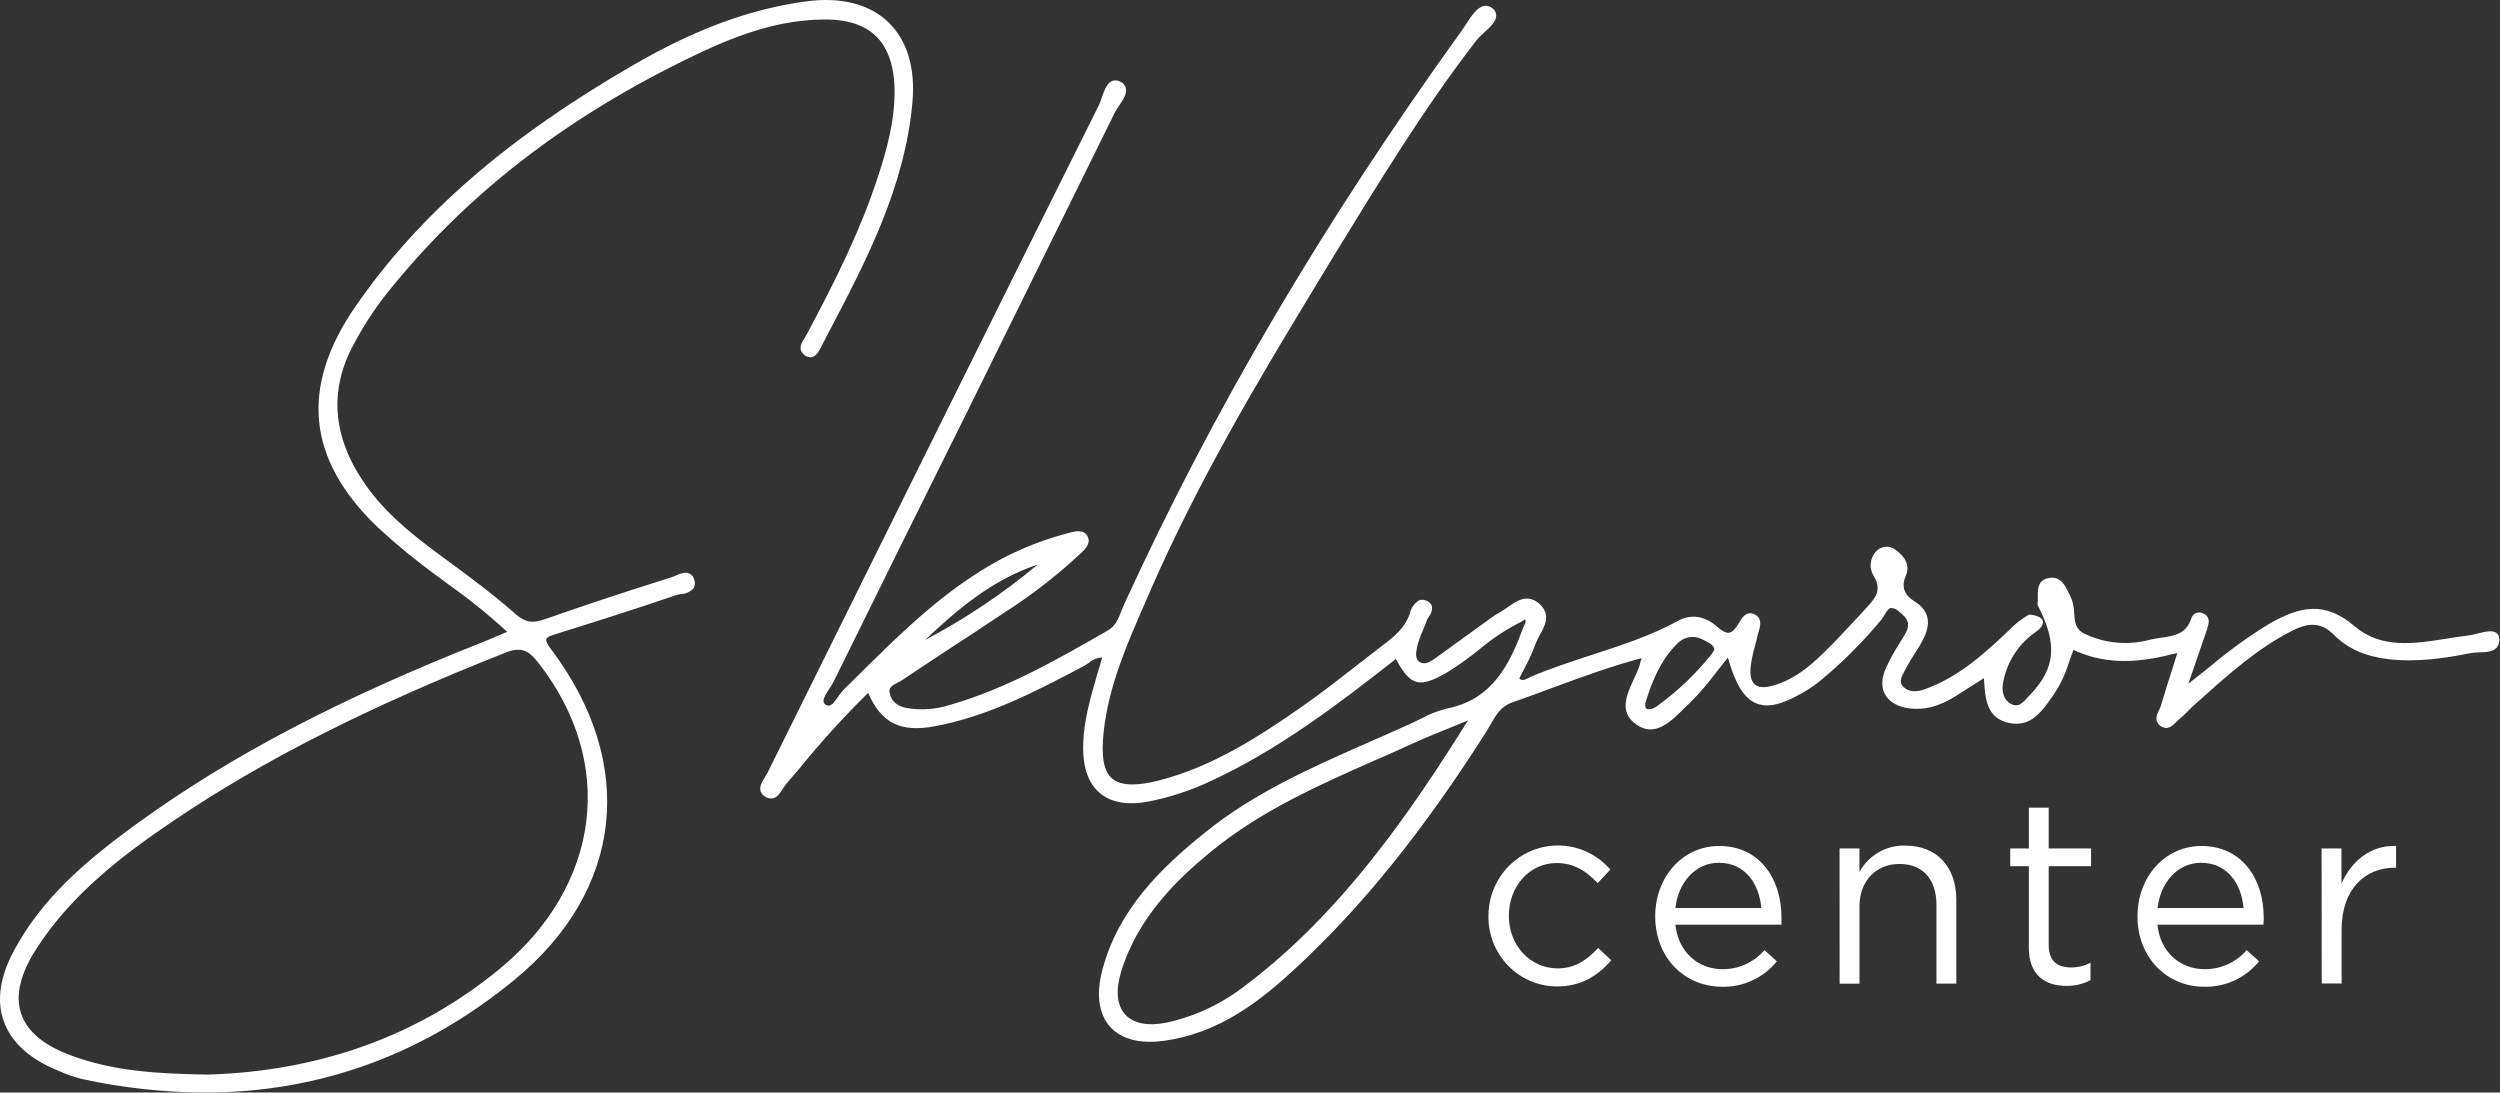 <?xml version="1.0" encoding="UTF-8"?> <svg xmlns="http://www.w3.org/2000/svg" width="778" height="340" viewBox="0 0 778 340" fill="none"><rect x="0" y="0" width="778" height="340" fill="#333333" stroke="none"/> <path d="M777.719 198.412C777.69 198.116 777.598 197.829 777.449 197.572C777.299 197.316 777.096 197.095 776.854 196.926C775.571 196.019 773.285 196.598 770.859 197.192C769.904 197.455 768.933 197.658 767.954 197.802C765.698 198.052 763.318 198.428 761.124 198.788C751.251 200.352 741.037 201.916 732.817 194.939C723.469 186.915 715.681 188.682 706.148 194.157C699.839 198.01 693.827 202.34 688.162 207.109C685.86 208.94 683.527 210.832 681.008 212.757L682.368 208.846C684.052 203.981 685.458 199.867 686.864 195.753V195.612C687.328 194.22 688.116 191.92 685.505 190.825C685.159 190.67 684.785 190.59 684.408 190.59C684.03 190.59 683.656 190.67 683.31 190.825C682.988 190.975 682.701 191.192 682.467 191.461C682.232 191.731 682.057 192.047 681.951 192.39C680.406 197.333 676.574 197.88 672.479 198.475C671.382 198.631 670.238 198.803 669.172 199.053C662.327 200.931 655.044 200.271 648.637 197.192C645.825 195.8 645.655 193.453 645.47 190.747C645.459 189.056 645.106 187.384 644.434 185.835C644.234 185.476 644.048 185.084 643.863 184.678C642.75 182.347 641.375 179.453 638.053 179.813C634.066 180.251 634.128 183.426 634.175 185.757C634.216 186.499 634.185 187.243 634.082 187.978V188.229L634.19 188.463C640.371 200.446 639.691 207.985 631.702 216.276C631.44 216.526 631.193 216.808 630.945 217.09C629.091 219.154 627.855 220.218 625.661 218.982C622.694 217.137 623.096 213.664 623.405 212.24C624.564 206.026 628.08 200.517 633.201 196.895C634.437 196.034 636.06 194.72 635.72 193.313C635.457 192.218 634.175 191.576 631.733 191.263H631.501L631.285 191.357C628.997 192.651 626.913 194.286 625.105 196.206L623.93 197.333C616.776 204.09 608.942 210.973 598.852 214.54C596.071 215.51 593.893 215.259 592.394 213.805C590.895 212.35 591.544 210.848 592.842 208.533L593.305 207.704C594.093 206.14 595.02 204.732 595.917 203.308C596.643 202.151 597.462 200.946 598.095 199.71C601.186 194.189 600.475 190.09 595.87 187.196C592.44 185.038 591.621 182.503 593.151 178.984C594.279 176.278 593.244 173.571 590.23 171.366C589.43 170.617 588.39 170.184 587.301 170.147C586.212 170.11 585.146 170.47 584.297 171.162C583.161 172.152 582.419 173.525 582.209 175.027C581.998 176.53 582.334 178.058 583.154 179.328C585.657 183.505 583.803 185.992 580.697 189.292L577.823 192.421C574.439 196.066 570.916 199.836 567.3 203.371C563.206 207.344 558.138 211.662 551.494 213.429C549.068 214.086 547.26 213.961 546.147 213.038C545.035 212.115 544.602 210.457 544.757 208.032C544.991 205.71 545.446 203.415 546.116 201.181C546.441 199.976 546.765 198.756 547.028 197.52C547.105 197.176 547.213 196.801 547.337 196.425C547.801 194.861 548.527 192.421 545.977 191.169C543.428 189.918 541.944 192.499 541.156 193.876L540.956 194.235C539.982 195.8 539.071 196.738 538.143 196.895C537.216 197.051 535.996 196.472 534.481 195.127C530.557 191.654 526.323 190.982 522.213 193.203C513.668 197.896 504.336 200.868 495.312 203.825C489.054 205.874 482.58 207.985 476.384 210.613L475.658 210.973C474.468 211.599 473.649 211.959 472.799 211.13L474.39 208.032C475.746 205.509 476.934 202.896 477.944 200.211C478.302 199.287 478.731 198.392 479.227 197.536C480.772 194.72 482.642 191.279 479.227 188.057C475.441 184.537 471.98 186.993 469.183 188.964C468.414 189.53 467.615 190.052 466.788 190.528C465.774 191.072 464.803 191.694 463.883 192.39L462.864 193.14L456.683 197.599C453.299 200.055 449.931 202.511 446.547 204.935C444.368 206.499 442.978 206.797 441.711 205.968C440.443 205.138 440.536 203.277 441.062 201.024C441.515 199.354 442.099 197.722 442.808 196.144C443.225 195.143 443.642 194.157 443.997 193.14C444.174 192.701 444.397 192.281 444.662 191.889C445.039 191.446 445.32 190.927 445.485 190.366C445.65 189.805 445.696 189.215 445.62 188.635C445.475 188.247 445.247 187.896 444.954 187.607C444.66 187.318 444.307 187.097 443.92 186.962C443.552 186.77 443.146 186.663 442.733 186.647C442.319 186.63 441.907 186.706 441.525 186.868C440.809 187.336 440.191 187.943 439.709 188.655C439.226 189.367 438.887 190.168 438.713 191.013C437.245 195.284 434.077 197.958 430.647 200.555C427.85 202.683 425.069 204.841 422.303 207C416.416 211.583 410.328 216.386 404.117 220.64C391.756 229.213 377.185 238.692 360.59 242.9C353.266 244.746 348.646 244.464 346.05 242.243C343.454 240.022 342.635 235.329 343.47 227.695C345.015 213.429 350.794 200.274 356.372 187.556L357.917 183.974C372.658 150.185 391.215 118.915 408.907 89.804L414.918 79.887C428.808 57.236 443.024 33.803 459.511 12.498C460.231 11.649 461.016 10.859 461.859 10.136C463.744 8.415 465.691 6.632 465.629 4.77C465.61 4.345 465.496 3.93 465.295 3.556C465.094 3.182 464.812 2.859 464.471 2.611C464.125 2.305 463.719 2.077 463.279 1.942C462.84 1.807 462.377 1.769 461.921 1.829C459.665 2.189 457.826 5.067 456.189 7.601C455.756 8.258 455.354 8.9 454.968 9.416C411.781 69.375 377.37 127.847 349.774 188.197C349.449 188.886 349.187 189.59 348.909 190.293C348.012 192.609 347.178 194.799 344.845 196.144L344.644 196.269C329.193 205.138 313.169 214.336 295.647 219.358C291.332 220.752 286.753 221.095 282.282 220.359C279.191 219.796 277.384 218.232 276.858 215.666C276.503 213.961 277.569 213.335 279.33 212.444C279.814 212.212 280.284 211.951 280.737 211.662C285.372 208.533 290.162 205.404 294.89 202.276C300.654 198.522 306.602 194.642 312.412 190.731C320.946 185.293 328.968 179.072 336.377 172.148L336.671 171.882C337.861 170.74 339.761 168.753 338.216 166.501C336.934 164.718 334.307 165.406 333.04 165.734C325.529 167.637 318.267 170.435 311.408 174.072C294.056 183.364 280.119 197.223 266.598 210.629L262.473 214.712C261.87 215.363 261.322 216.064 260.835 216.808C259.97 218.044 258.996 219.436 258.038 219.592C257.815 219.612 257.59 219.584 257.377 219.511C257.164 219.439 256.969 219.322 256.802 219.17C255.643 218.278 256.57 216.636 258.131 214.243C258.616 213.554 259.055 212.833 259.444 212.084C273.299 183.927 287.206 155.827 301.163 127.785C316.419 96.812 331.701 65.84 347.008 34.867C347.382 34.173 347.8 33.504 348.26 32.864C349.511 31.019 350.809 29.11 350.361 27.374C350.228 26.924 349.996 26.511 349.683 26.164C349.37 25.817 348.984 25.547 348.553 25.372C348.177 25.165 347.762 25.043 347.336 25.013C346.909 24.984 346.481 25.047 346.081 25.2C344.428 25.904 343.64 28.156 342.883 30.346C342.636 31.123 342.347 31.885 342.017 32.63C305.969 104.868 269.689 178.217 238.878 240.444C238.645 240.891 238.387 241.325 238.106 241.743C237.055 243.416 235.464 245.935 237.781 247.671C238.139 247.984 238.558 248.217 239.01 248.354C239.463 248.492 239.939 248.531 240.408 248.469C241.953 248.187 242.803 246.733 243.607 245.466C243.888 245.007 244.192 244.563 244.518 244.136C245.862 242.572 247.191 241.007 248.536 239.443C255.301 231.099 262.523 223.145 270.168 215.619C274.216 225.005 280.258 227.993 290.78 226.037C307.622 222.909 322.703 214.993 337.289 207.266C337.821 206.959 338.336 206.625 338.834 206.265C340.018 205.277 341.476 204.686 343.006 204.575C342.527 206.343 342.017 208.095 341.461 209.831C339.251 217.449 337.166 224.629 337.073 232.357C336.996 238.927 338.726 243.761 342.218 246.748C345.71 249.736 350.794 250.659 357.252 249.47C364.105 248.141 370.766 245.944 377.077 242.931C397.875 233.264 416.076 219.467 434.402 205.06C436.472 208.94 438.311 211.489 440.783 212.193C443.256 212.897 446.64 211.505 451.182 208.736C454.33 206.726 457.363 204.538 460.268 202.182C464.304 198.77 468.723 195.851 473.432 193.485C473.668 193.354 473.896 193.208 474.112 193.047L474.591 192.734C474.916 193.14 474.885 193.672 474.174 194.924C469.987 206.312 464.702 217.668 450.332 220.484C447.529 221.161 444.827 222.213 442.298 223.613C441.371 224.066 440.459 224.536 439.532 224.958C435.175 226.96 430.694 228.916 426.367 230.808C408.66 238.63 390.365 246.592 374.821 259.231C361.239 270.181 347.997 283.04 343.053 301.842C341.09 309.319 341.878 315.389 345.324 319.362C348.105 322.569 352.385 324.211 357.855 324.211C359.256 324.208 360.655 324.109 362.042 323.914C379.364 321.63 392.281 311.494 403.653 300.904C424.297 281.679 442.993 258.418 462.524 227.727C462.987 226.991 463.42 226.162 463.853 225.474C465.506 222.549 467.066 219.796 470.682 218.56C475.009 217.074 479.381 215.431 483.6 213.867C492.33 210.66 501.338 207.36 510.47 204.919H510.918L510.655 205.483L510.454 206.202C510.331 206.703 510.207 207.188 510.037 207.673C509.62 208.815 509.064 210.003 508.492 211.27C506.236 216.12 503.687 221.61 509.234 225.49C515.059 229.573 520.05 224.489 524.16 220.39C524.732 219.827 525.272 219.264 525.813 218.826C528.879 215.743 531.719 212.439 534.311 208.94C535.378 207.563 536.506 206.14 537.711 204.654C540.013 212.85 542.733 217.246 546.425 218.826C550.118 220.406 554.476 219.311 561.043 215.557C563.326 214.269 565.475 212.749 567.455 211.02C574.055 205.465 580.143 199.313 585.641 192.64C585.95 192.233 586.229 191.748 586.507 191.295C587.047 190.356 587.619 189.371 588.407 189.214C588.865 189.21 589.32 189.297 589.744 189.472C590.168 189.646 590.554 189.904 590.879 190.231C594.109 192.687 594.572 194.564 592.687 197.646L591.559 199.476C589.826 202.149 588.277 204.94 586.924 207.829C585.502 211.051 585.379 213.945 586.677 216.198C587.975 218.451 590.586 219.999 594.248 220.453C598.976 221.047 603.519 219.827 608.571 216.652C610.719 215.306 612.867 213.945 615.138 212.475L617.425 211.02V211.583C617.796 217.418 618.182 223.441 625.151 224.974C631.857 226.428 635.333 221.516 638.408 217.152L639.227 215.995C641.235 212.948 642.797 209.624 643.863 206.124C644.311 204.857 644.759 203.543 645.269 202.26C654.061 206.359 663.579 206.765 675.94 203.605C676.212 203.562 676.48 203.499 676.744 203.418C677.008 203.34 677.276 203.278 677.547 203.23C677.48 203.588 677.382 203.938 677.253 204.278L675.878 208.642C674.704 212.365 673.514 216.073 672.402 219.811C672.261 220.227 672.085 220.63 671.876 221.016C671.243 222.361 670.331 224.144 672.093 225.709C674.364 227.617 676.11 225.834 677.253 224.676C677.538 224.369 677.842 224.081 678.165 223.816C679.03 223.128 679.818 222.346 680.591 221.595C681.101 221.078 681.626 220.562 682.136 220.03L684.84 217.621C693.57 209.8 702.594 201.728 713.302 196.3C718.849 193.469 722.573 193.844 726.343 197.583C730.592 201.854 736.186 204.341 743.448 205.154C752.471 206.171 761.387 204.747 768.912 203.23C769.771 203.099 770.639 203.031 771.508 203.027C773.64 202.949 775.85 202.886 777.039 201.462C777.358 201.031 777.583 200.536 777.701 200.011C777.818 199.485 777.824 198.94 777.719 198.412ZM512.2 218.247C514.039 212.35 516.619 205.592 521.904 200.367C522.519 199.702 523.26 199.168 524.083 198.797C524.906 198.426 525.793 198.226 526.694 198.209C527.927 198.23 529.134 198.57 530.201 199.194L530.943 199.57C532.133 200.195 533.168 200.727 533.539 202.041L533.353 202.401C533.16 202.809 532.927 203.197 532.658 203.559C527.701 209.777 521.919 215.273 515.476 219.89C514.645 220.511 513.613 220.791 512.587 220.672C511.768 220.406 511.984 218.982 512.2 218.247ZM287.86 199.179C297.764 189.793 308.92 180.282 322.919 175.714C312.071 184.75 300.321 192.614 287.86 199.179ZM456.838 224.207C439.192 252.364 417.822 283.837 387.723 306.551C380.495 312.256 372.094 316.244 363.14 318.22C357.299 319.425 352.663 318.517 350.114 315.67C347.564 312.823 347.147 308.115 348.909 302.374C354.131 285.245 366.724 273.278 377.092 264.831C392.389 252.317 410.529 244.277 428.082 236.518C431.822 234.954 435.561 233.217 439.269 231.528C443.719 229.51 448.339 227.648 452.805 225.85L456.838 224.207Z" fill="white"></path> <path d="M119.717 92.156C144.439 60.87 176.099 36.358 216.474 17.07C231.802 9.687 243.931 6.246 255.968 6.074C263.416 5.901 269.071 7.716 272.764 11.408C276.457 15.099 278.419 20.965 278.388 28.724C278.388 37.969 275.839 46.917 273.398 54.457C268.02 71.069 260.449 86.524 250.761 104.607C250.622 104.858 250.452 105.124 250.282 105.405C249.479 106.657 248.15 108.737 250.282 110.427C250.599 110.721 250.978 110.939 251.39 111.063C251.802 111.188 252.237 111.216 252.662 111.146C254.021 110.849 254.794 109.347 255.443 108.127L257.792 103.622C269.504 81.3 281.602 58.258 283.951 31.822C284.893 21.2 282.329 12.612 276.534 6.981C270.74 1.349 261.778 -1.028 250.993 0.411C233.672 2.726 216.66 8.952 197.453 20.027C158.021 42.756 130.44 66.674 110.662 95.316C93.279 120.438 95.52 142.948 117.461 164.019C123.364 169.486 129.587 174.59 136.095 179.302L139.68 181.961C146.03 186.449 152.089 191.345 157.82 196.618L155.734 197.51C153.818 198.339 152.134 199.074 150.434 199.747C106.058 217.235 71.956 235.1 43.124 255.951C26.034 268.309 12.885 279.854 4.278 295.966C-0.063 304.1 -1.114 311.483 1.188 317.865C3.49 324.248 9.068 329.441 17.443 332.898L18.633 333.399C20.853 334.408 23.16 335.209 25.524 335.792C38.067 338.532 50.858 339.942 63.69 340C99.46 340 131.846 328.205 160.292 304.757C193.961 276.991 198.288 237.681 171.557 202.14C170.769 201.092 169.749 199.606 170.011 198.886C170.274 198.167 171.788 197.635 172.932 197.322C186.838 193.005 199.199 189.047 210.324 185.215C210.829 185.061 211.346 184.951 211.87 184.886C212.627 184.87 213.373 184.696 214.061 184.376C214.75 184.056 215.366 183.596 215.872 183.025C216.09 182.609 216.215 182.15 216.239 181.679C216.263 181.209 216.185 180.739 216.011 180.303C215.918 179.918 215.742 179.559 215.497 179.25C215.251 178.942 214.941 178.693 214.589 178.52C213.245 177.878 211.591 178.52 210.124 179.192C209.731 179.372 209.329 179.529 208.918 179.661C193.467 184.526 180.951 188.687 169.44 192.739C165.639 194.068 163.383 193.662 160.524 191.175C154.344 185.7 147.839 180.788 141.658 176.236L139.958 175C130.919 168.352 121.571 161.485 114.726 152.208C103.554 137.082 102.009 121.908 110.121 107.063C112.892 101.825 116.102 96.837 119.717 92.156ZM53.862 255.498C81.891 236.539 114.788 219.879 157.388 203.079C158.613 202.537 159.929 202.235 161.266 202.187C163.754 202.187 165.422 203.626 167.446 206.145C191.844 237.227 187.024 275.552 155.441 301.566C130.255 322.261 99.815 333.321 64.725 334.415C47.929 334.165 35.104 333.18 22.573 328.628C13.828 325.499 8.435 321.041 6.565 315.425C4.696 309.809 6.303 303.052 11.324 295.246C22.326 278.148 38.272 266.041 53.862 255.498Z" fill="white"></path> <path d="M463.203 285.109C463.182 280.642 464.511 276.275 467.012 272.594C469.513 268.913 473.065 266.095 477.194 264.516C481.322 262.938 485.828 262.676 490.108 263.765C494.388 264.854 498.236 267.242 501.137 270.608L497.197 274.832C493.906 271.344 490.043 268.575 484.418 268.575C475.982 268.575 469.554 275.818 469.554 285.016C469.554 294.213 476.136 301.362 484.82 301.362C490.12 301.362 494.091 298.593 497.351 295.011L501.446 298.844C497.274 303.537 492.299 306.978 484.449 306.978C481.634 306.962 478.849 306.382 476.256 305.273C473.662 304.164 471.311 302.547 469.336 300.515C467.362 298.482 465.804 296.075 464.751 293.432C463.699 290.788 463.173 287.96 463.203 285.109Z" fill="white"></path> <path d="M535.995 301.612C538.472 301.636 540.925 301.119 543.186 300.096C545.447 299.073 547.464 297.568 549.098 295.683L552.961 299.172C550.887 301.718 548.268 303.753 545.301 305.122C542.335 306.491 539.099 307.157 535.841 307.071C524.422 307.071 515.104 298.202 515.104 285.171C515.104 272.97 523.541 263.271 535.037 263.271C547.398 263.271 554.398 273.189 554.398 285.547C554.398 286.126 554.398 286.767 554.398 287.752H521.378C522.289 296.497 528.686 301.612 535.995 301.612ZM548.14 282.575C547.414 274.941 543.072 268.496 534.883 268.496C527.728 268.496 522.259 274.503 521.378 282.575H548.14Z" fill="white"></path> <path d="M572.477 264.039H578.657V271.36C580.057 268.801 582.124 266.682 584.635 265.233C587.145 263.784 590 263.063 592.888 263.148C602.931 263.148 608.803 269.968 608.803 279.979V306.087H602.622V281.559C602.622 273.738 598.45 268.857 591.126 268.857C583.802 268.857 578.673 274.16 578.673 282.044V306.119H572.492L572.477 264.039Z" fill="white"></path> <path d="M631.378 294.949V269.561H625.583V264.039H631.378V251.353H637.559V264.039H650.739V269.561H637.559V294.073C637.559 299.189 640.371 301.066 644.543 301.066C646.64 301.079 648.708 300.575 650.569 299.595V305.023C648.265 306.234 645.701 306.847 643.106 306.807C636.431 306.822 631.378 303.459 631.378 294.949Z" fill="white"></path> <path d="M686.076 301.612C688.55 301.635 691.001 301.117 693.259 300.094C695.518 299.071 697.532 297.567 699.164 295.683L703.027 299.172C700.954 301.719 698.334 303.755 695.368 305.124C692.401 306.492 689.165 307.159 685.906 307.071C674.503 307.071 665.186 298.202 665.186 285.171C665.186 272.97 673.622 263.271 685.103 263.271C697.464 263.271 704.464 273.189 704.464 285.547C704.464 286.126 704.464 286.767 704.386 287.752H671.382C672.262 296.497 678.69 301.612 686.076 301.612ZM698.206 282.575C697.479 274.941 693.137 268.496 684.948 268.496C677.794 268.496 672.324 274.503 671.443 282.575H698.206Z" fill="white"></path> <path d="M722.48 264.038H728.661V274.988C731.751 267.996 737.73 262.943 745.657 263.271V270.029H745.178C736.093 270.029 728.707 276.615 728.707 289.301V306.054H722.526L722.48 264.038Z" fill="white"></path> </svg> 